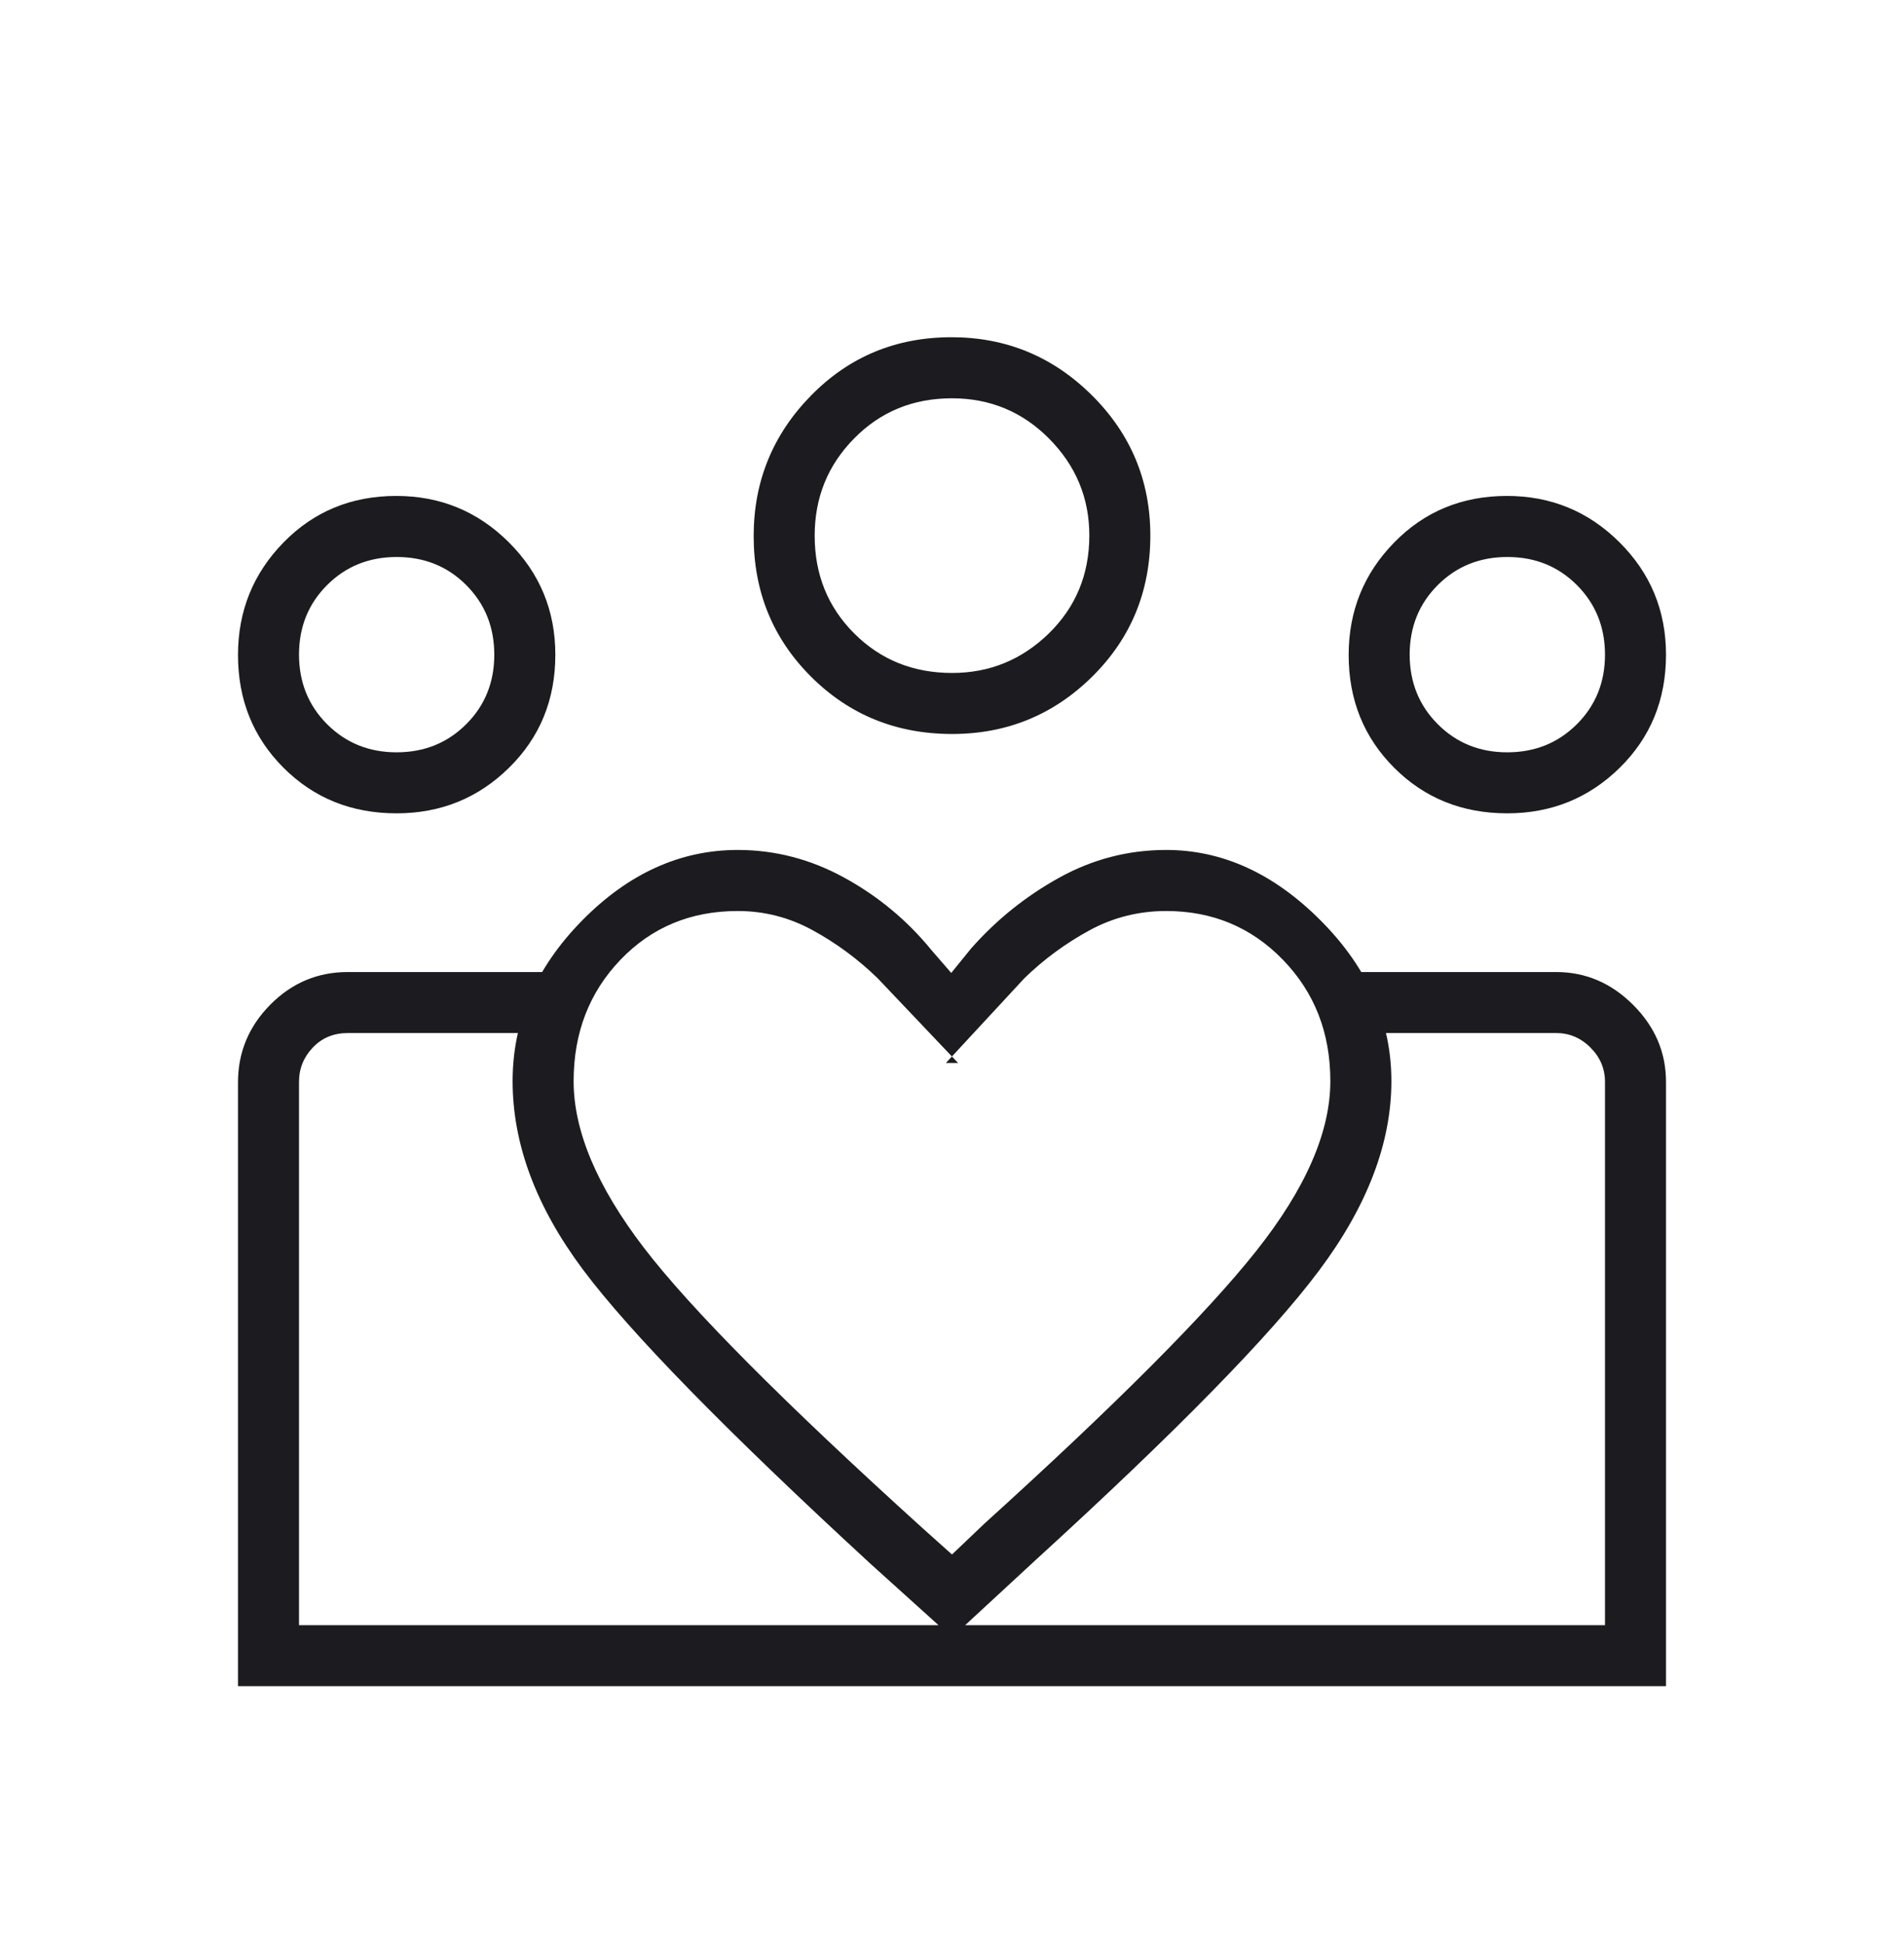 <svg width="48" height="49" viewBox="0 0 48 49" fill="none" xmlns="http://www.w3.org/2000/svg">
<mask id="mask0_0_1448" style="mask-type:alpha" maskUnits="userSpaceOnUse" x="0" y="0" width="48" height="49">
<rect y="0.5" width="48" height="48" fill="#D9D9D9"/>
</mask>
<g mask="url(#mask0_0_1448)">
<path d="M37.998 18.962C38.696 18.962 39.28 18.726 39.753 18.254C40.225 17.783 40.462 17.198 40.462 16.502C40.462 15.805 40.226 15.22 39.754 14.747C39.283 14.275 38.699 14.039 38.002 14.039C37.304 14.039 36.72 14.274 36.247 14.746C35.775 15.217 35.538 15.802 35.538 16.498C35.538 17.195 35.774 17.78 36.246 18.253C36.717 18.725 37.301 18.962 37.998 18.962ZM37.998 20.5C36.863 20.5 35.913 20.117 35.148 19.352C34.383 18.587 34 17.64 34 16.509C34 15.4 34.383 14.455 35.148 13.673C35.913 12.891 36.86 12.5 37.991 12.5C39.1 12.5 40.045 12.889 40.827 13.668C41.609 14.446 42 15.391 42 16.503C42 17.637 41.611 18.587 40.833 19.352C40.054 20.117 39.109 20.5 37.998 20.5ZM24.003 16.962C24.947 16.962 25.759 16.63 26.441 15.966C27.121 15.301 27.462 14.478 27.462 13.496C27.462 12.553 27.125 11.741 26.451 11.059C25.778 10.379 24.96 10.039 23.998 10.039C23.02 10.039 22.199 10.375 21.535 11.049C20.87 11.722 20.538 12.54 20.538 13.502C20.538 14.48 20.87 15.301 21.535 15.966C22.199 16.63 23.022 16.962 24.003 16.962ZM24.003 18.5C22.598 18.5 21.413 18.019 20.448 17.057C19.483 16.095 19 14.914 19 13.512C19 12.135 19.481 10.955 20.443 9.973C21.405 8.991 22.586 8.5 23.988 8.5C25.365 8.5 26.545 8.988 27.527 9.963C28.509 10.939 29 12.117 29 13.498C29 14.902 28.512 16.087 27.537 17.052C26.561 18.017 25.383 18.5 24.003 18.5ZM14.461 27.25C14.461 28.507 15.051 29.905 16.229 31.445C17.407 32.984 19.754 35.345 23.269 38.527L24 39.181L24.808 38.411C28.122 35.41 30.405 33.121 31.659 31.544C32.912 29.968 33.538 28.536 33.538 27.25C33.538 26.033 33.141 25.014 32.344 24.193C31.549 23.372 30.567 22.962 29.4 22.962C28.708 22.962 28.063 23.124 27.464 23.45C26.865 23.776 26.319 24.177 25.827 24.654L23.846 26.793H24.154L22.123 24.654C21.631 24.177 21.088 23.776 20.494 23.45C19.901 23.124 19.269 22.962 18.599 22.962C17.413 22.962 16.427 23.372 15.641 24.192C14.855 25.014 14.461 26.033 14.461 27.25ZM12.923 27.25C12.923 25.74 13.506 24.391 14.673 23.204C15.84 22.017 17.149 21.423 18.6 21.423C19.54 21.423 20.435 21.656 21.287 22.123C22.138 22.59 22.87 23.197 23.481 23.946L23.981 24.523L24.481 23.907C25.118 23.184 25.858 22.59 26.701 22.123C27.544 21.656 28.444 21.423 29.4 21.423C30.818 21.423 32.119 22.018 33.302 23.209C34.485 24.399 35.077 25.746 35.077 27.25C35.077 28.812 34.467 30.406 33.248 32.032C32.029 33.66 29.654 36.084 26.123 39.307L24 41.269L21.954 39.423C18.305 36.064 15.888 33.592 14.702 32.008C13.516 30.423 12.923 28.837 12.923 27.25ZM9.998 18.962C10.695 18.962 11.28 18.726 11.753 18.254C12.225 17.783 12.461 17.198 12.461 16.502C12.461 15.805 12.226 15.22 11.754 14.747C11.283 14.275 10.698 14.039 10.002 14.039C9.305 14.039 8.72 14.274 8.247 14.746C7.775 15.217 7.538 15.802 7.538 16.498C7.538 17.195 7.774 17.78 8.246 18.253C8.717 18.725 9.302 18.962 9.998 18.962ZM24.15 42.5V40.962H40.462V27.269C40.462 26.936 40.34 26.647 40.096 26.404C39.853 26.16 39.564 26.038 39.231 26.038H34.169V24.5H39.231C39.973 24.5 40.62 24.776 41.172 25.328C41.724 25.881 42 26.527 42 27.269V42.5H24.15ZM7.538 40.962H24.15V42.5H6V27.28C6 26.525 6.271 25.872 6.814 25.323C7.357 24.774 8.009 24.5 8.769 24.5H13.819V26.038H8.769C8.41 26.038 8.116 26.16 7.885 26.404C7.654 26.647 7.538 26.936 7.538 27.269V40.962ZM9.998 20.5C8.863 20.5 7.913 20.117 7.148 19.352C6.383 18.587 6 17.64 6 16.509C6 15.4 6.383 14.455 7.147 13.673C7.912 12.891 8.86 12.5 9.991 12.5C11.1 12.5 12.045 12.889 12.827 13.668C13.609 14.446 14 15.391 14 16.503C14 17.637 13.611 18.587 12.832 19.352C12.054 20.117 11.109 20.5 9.998 20.5Z" fill="#1C1B1F"/>
</g>
</svg>
